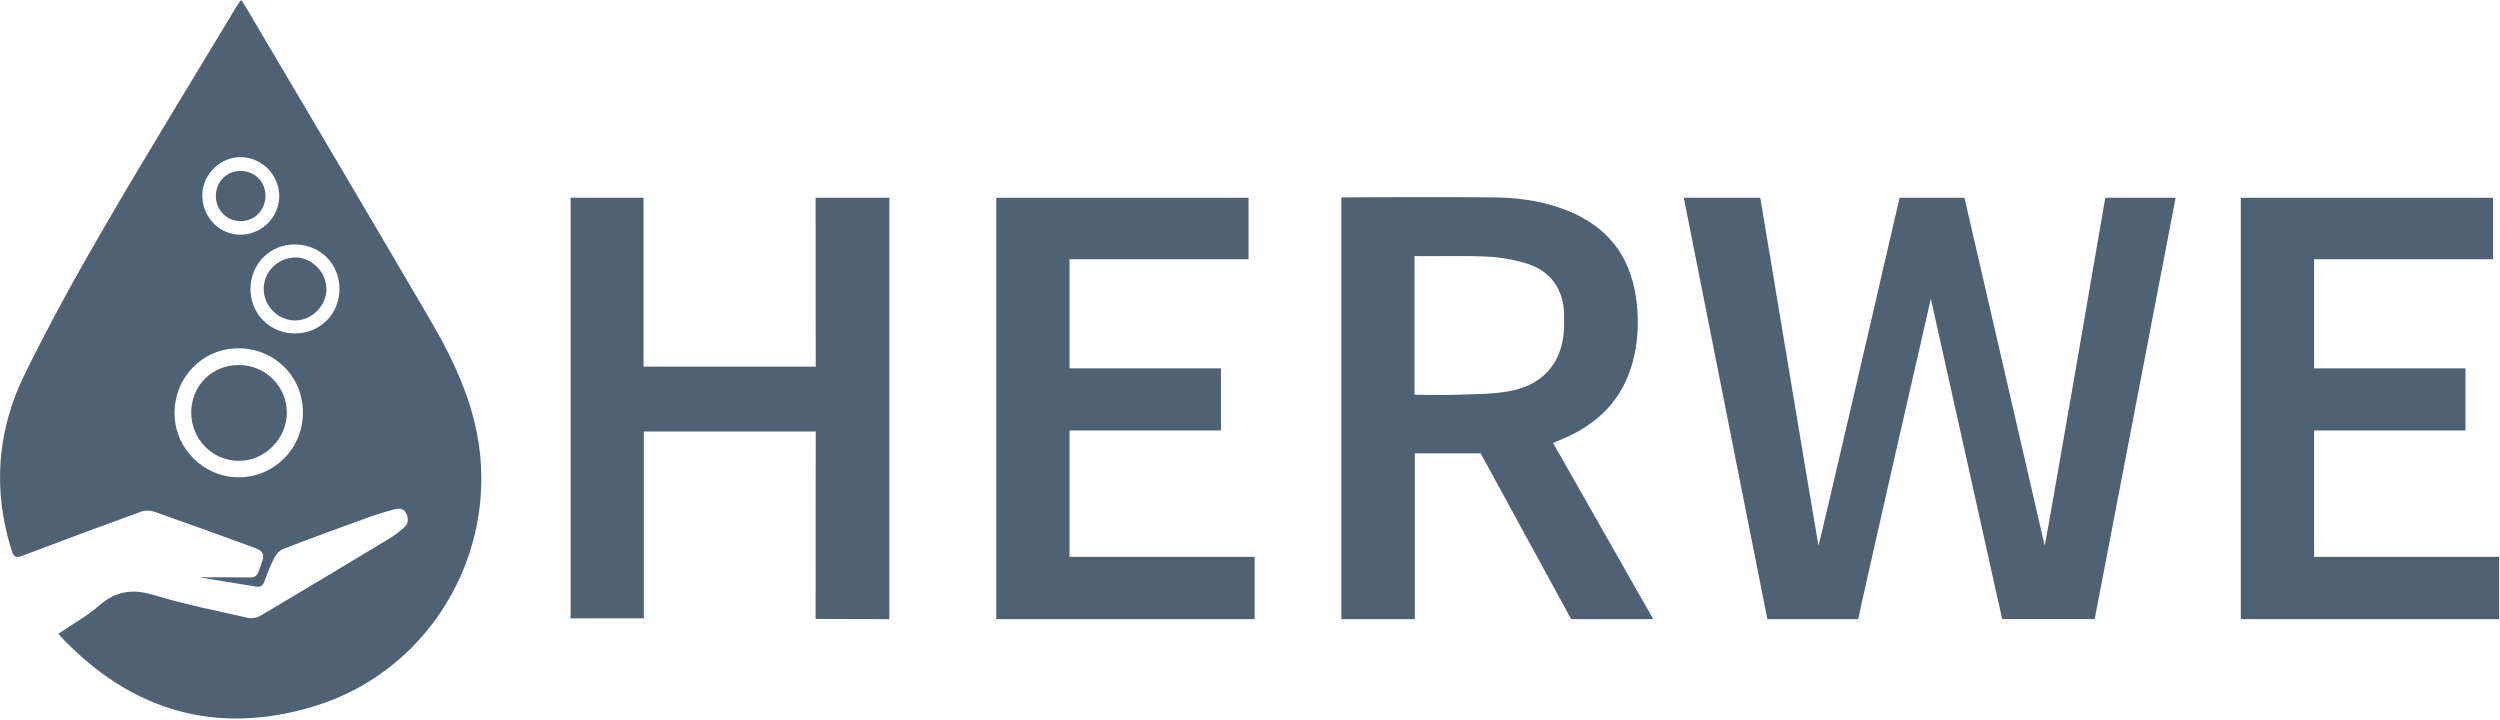 <svg width="1431" height="412" viewBox="0 0 1431 412" fill="none" xmlns="http://www.w3.org/2000/svg">
<path d="M33.493 362.727C41.582 357.217 49.949 352.544 57.027 346.406C66.649 338.071 76.167 336.99 88.23 340.652C105.871 346.022 124.07 349.614 142.13 353.695C144.256 354.183 147.15 353.625 149.068 352.474C173.507 338.001 197.877 323.354 222.212 308.672C225.28 306.824 228.209 304.626 230.963 302.29C233.578 300.093 234.136 297.233 232.567 293.99C230.928 290.607 227.965 290.921 225.35 291.653C219.702 293.153 214.124 294.931 208.65 296.919C193.101 302.569 177.552 308.253 162.107 314.217C160.085 314.984 158.132 317.112 157.121 319.099C154.82 323.528 153.042 328.236 151.264 332.944C150.392 335.316 149.068 336.188 146.592 335.769C134.564 333.781 122.501 331.828 113.994 330.468C121.316 330.468 132.159 330.364 142.966 330.538C145.86 330.608 147.115 329.562 148.091 326.946C152.205 315.891 152.275 315.891 141.258 311.915C123.617 305.533 105.976 299.082 88.23 292.874C85.999 292.107 83 292.072 80.769 292.874C58.003 301.139 35.306 309.544 12.714 318.158C8.914 319.588 7.764 318.576 6.648 315.019C-4.264 280.424 -1.719 246.491 14.109 214.267C28.229 185.531 43.709 157.457 59.816 129.802C84.534 87.29 110.334 45.406 135.68 3.243C136.307 2.197 137.074 1.255 137.946 0C138.713 1.046 139.341 1.779 139.829 2.581C175.564 63.122 211.474 123.629 246.966 184.345C257.355 202.131 266.385 220.719 271.44 240.911C288.942 310.59 248.953 383.233 179.853 404.262C123.861 421.316 75.26 407.017 34.958 364.61C34.574 364.227 34.261 363.738 33.493 362.727ZM173.403 235.994C173.298 215.383 157.086 199.341 136.377 199.376C115.982 199.411 99.84 215.906 99.909 236.622C99.979 256.709 116.644 273.275 136.761 273.205C157.156 273.135 173.507 256.5 173.403 235.994ZM168.94 190.867C183.199 190.832 194.286 179.707 194.321 165.409C194.356 150.936 183.095 139.811 168.557 139.915C154.367 139.985 143.35 151.215 143.385 165.583C143.455 179.846 154.646 190.902 168.94 190.867ZM159.841 112.469C159.945 100.333 150.218 90.22 138.085 89.941C126.336 89.662 115.982 99.636 115.807 111.423C115.633 124.222 125.465 134.44 137.876 134.336C149.73 134.301 159.736 124.327 159.841 112.469Z" fill="#4F6275"/>
<path d="M1063.72 354.392H1011.64L963.805 113.202H1007.59C1007.59 113.202 1040.51 311.113 1040.89 312.299C1041.34 312.264 1087.33 113.202 1087.33 113.202H1124.46C1124.46 113.202 1169.78 309.753 1170.37 312.264C1170.86 312.299 1205.06 113.202 1205.06 113.202H1245.33L1199 354.357H1146.04C1146.04 354.357 1105.56 172.104 1105.21 171.023C1105.21 171.023 1063.41 353.415 1063.72 354.392Z" fill="#4F6275"/>
<path d="M888.986 253.57L946.302 354.392H899.341L847.533 259.499H809.845V354.392H767.799V112.992C767.799 112.992 828.497 112.609 855.97 112.992C871.205 113.202 886.197 115.608 900.282 121.885C922.769 131.894 934.309 149.54 936.889 173.708C938.075 184.938 937.552 195.993 934.658 206.839C928.905 228.531 914.785 242.759 894.39 251.234C892.716 251.966 891.078 252.664 888.986 253.57ZM809.671 225.95C809.671 225.95 827.835 226.229 834.389 225.95C844.221 225.531 854.227 225.706 863.849 223.927C878.98 221.137 890.241 212.663 894.041 196.935C895.366 191.494 895.401 185.635 895.296 179.951C895.018 165.827 887.696 155.26 874.273 150.97C866.952 148.634 859.108 147.309 851.437 146.89C839.061 146.227 822.082 146.785 809.671 146.576V225.95Z" fill="#4F6275"/>
<path d="M368.536 247.014V353.939H326.63V113.202H368.362V209.873H466.923L466.853 113.202H509.073V354.392L466.853 354.287L466.923 247.014H368.536Z" fill="#4F6275"/>
<path d="M718.153 318.75V354.392H570.26V113.202H714.666V148.39H612.201V210.85H698.873V246.386H612.201V318.75H718.153Z" fill="#4F6275"/>
<path d="M1430.53 318.75V354.392H1282.64V113.202H1427.04V148.39H1324.58V210.85H1411.25V246.386H1324.58V318.75H1430.53Z" fill="#4F6275"/>
<path d="M109.462 236.134C109.462 220.755 121.281 208.967 136.691 208.932C151.822 208.897 164.094 220.999 164.199 236.099C164.303 251.095 151.404 263.999 136.517 263.789C121.386 263.58 109.462 251.374 109.462 236.134Z" fill="#4F6275"/>
<path d="M186.86 165.234C187.035 174.894 178.528 183.473 168.836 183.438C159.213 183.403 151.125 175.348 150.95 165.583C150.776 155.957 158.69 147.762 168.487 147.378C178.04 146.995 186.686 155.399 186.86 165.234Z" fill="#4F6275"/>
<path d="M151.961 112.016C151.996 120.142 145.86 126.489 137.911 126.594C129.962 126.698 123.617 120.351 123.547 112.33C123.477 104.204 129.614 97.892 137.597 97.822C145.686 97.753 151.927 103.96 151.961 112.016Z" fill="#4F6275"/>
</svg>
